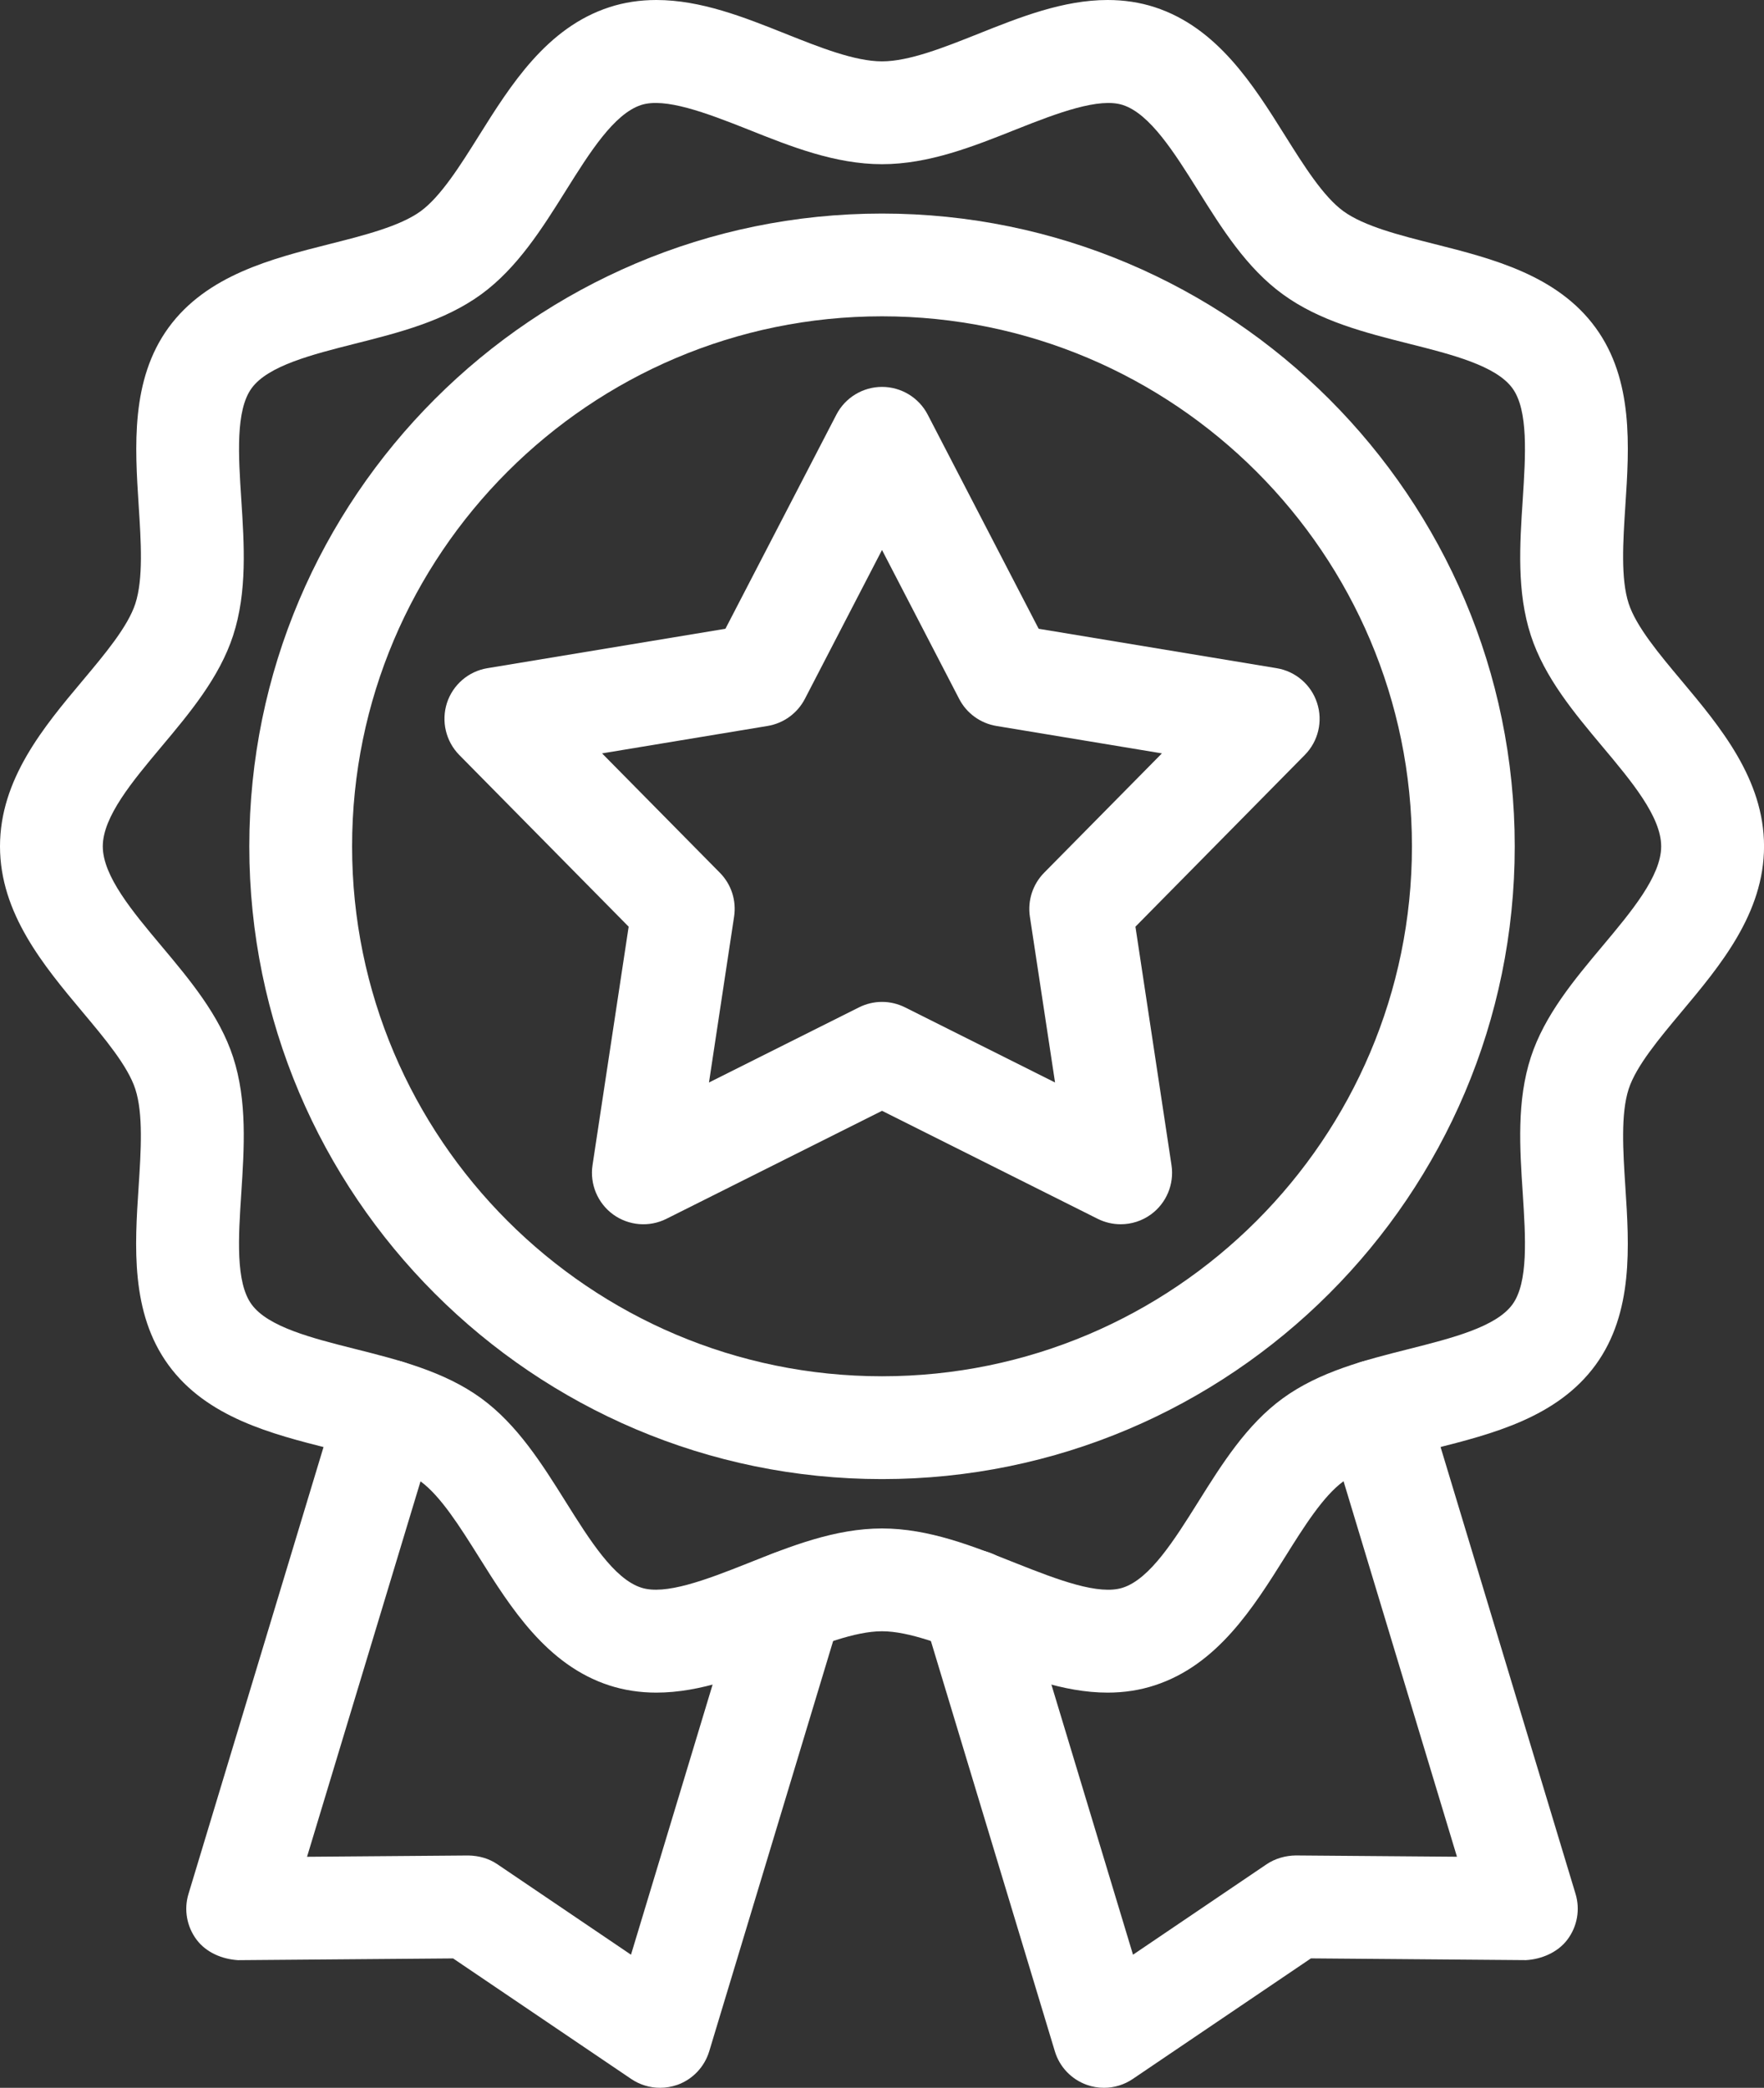 <?xml version="1.0" encoding="utf-8"?>
<!-- Generator: Adobe Illustrator 16.0.0, SVG Export Plug-In . SVG Version: 6.00 Build 0)  -->
<!DOCTYPE svg PUBLIC "-//W3C//DTD SVG 1.1//EN" "http://www.w3.org/Graphics/SVG/1.1/DTD/svg11.dtd">
<svg version="1.1" id="Warstwa_1" xmlns="http://www.w3.org/2000/svg" xmlns:xlink="http://www.w3.org/1999/xlink" x="0px" y="0px"
	 width="50.712px" height="60.017px" viewBox="0 0 50.712 60.017" enable-background="new 0 0 50.712 60.017" xml:space="preserve">
<rect x="0" y="0" width="50.712" height="60.017" fill="#333333" stroke="none"/>
<g>
	<g>
		<path fill="#FFFFFF" d="M18.975,60.017c-0.292,0-0.581-0.086-0.829-0.254l-5.12-3.465l-6.182,0.05
			c-0.454-0.028-0.914-0.216-1.195-0.592c-0.28-0.376-0.367-0.863-0.23-1.313l4.323-14.305c0.234-0.782,1.064-1.223,1.842-0.987
			c0.781,0.236,1.224,1.061,0.986,1.842L8.827,53.376l4.635-0.037c0.313,0.006,0.593,0.086,0.84,0.254l3.838,2.598l3.198-10.584
			c0.234-0.781,1.065-1.223,1.841-0.986c0.781,0.235,1.224,1.06,0.987,1.841l-3.777,12.506c-0.137,0.45-0.477,0.808-0.919,0.965
			C19.308,59.989,19.141,60.017,18.975,60.017z"/>
	</g>
	<g>
		<path fill="#FFFFFF" d="M31.739,60.017c-0.168,0-0.335-0.027-0.495-0.085c-0.442-0.157-0.784-0.515-0.919-0.965l-3.781-12.514
			c-0.236-0.781,0.206-1.605,0.987-1.841c0.775-0.238,1.604,0.205,1.841,0.987l3.2,10.592l3.839-2.599
			c0.248-0.168,0.548-0.25,0.841-0.254l4.633,0.037l-3.74-12.383c-0.237-0.781,0.206-1.605,0.987-1.842
			c0.778-0.237,1.604,0.205,1.841,0.987l4.321,14.305c0.137,0.449,0.05,0.937-0.232,1.313c-0.281,0.376-0.758,0.568-1.193,0.592
			l-6.182-0.05l-5.12,3.465C32.318,59.931,32.029,60.017,31.739,60.017z"/>
	</g>
	<g>
		<path fill="#FFFFFF" d="M32.218,35.193c-0.227,0-0.452-0.052-0.661-0.156l-6.2-3.105l-6.199,3.105
			c-0.494,0.247-1.083,0.199-1.531-0.125c-0.446-0.325-0.675-0.872-0.593-1.417l1.039-6.856l-4.87-4.936
			c-0.387-0.394-0.522-0.97-0.354-1.495c0.171-0.524,0.619-0.911,1.164-1l6.842-1.133l3.19-6.156
			c0.254-0.489,0.76-0.797,1.312-0.797c0.553,0,1.059,0.308,1.313,0.797l3.19,6.156l6.84,1.133c0.545,0.089,0.995,0.476,1.164,1
			c0.171,0.525,0.035,1.102-0.354,1.495l-4.868,4.936l1.037,6.856c0.082,0.545-0.146,1.092-0.593,1.417
			C32.828,35.099,32.524,35.193,32.218,35.193z M25.356,28.801c0.228,0,0.453,0.053,0.662,0.157l4.313,2.16l-0.724-4.77
			c-0.069-0.461,0.083-0.927,0.409-1.259l3.387-3.432l-4.758-0.788c-0.458-0.076-0.856-0.363-1.07-0.777l-2.219-4.282l-2.218,4.282
			c-0.216,0.414-0.612,0.701-1.072,0.777l-4.758,0.788l3.387,3.432c0.329,0.332,0.479,0.798,0.409,1.259l-0.722,4.77l4.313-2.16
			C24.903,28.854,25.13,28.801,25.356,28.801z"/>
	</g>
	<g>
		<path fill="#FFFFFF" d="M25.356,42.519c-10.029,0-18.189-8.16-18.189-18.189c0-10.03,8.16-18.191,18.189-18.191
			c10.03,0,18.19,8.161,18.19,18.191C43.547,34.358,35.387,42.519,25.356,42.519z M25.356,9.093c-8.4,0-15.234,6.834-15.234,15.236
			c0,8.4,6.834,15.234,15.234,15.234c8.401,0,15.235-6.834,15.235-15.234C40.592,15.927,33.758,9.093,25.356,9.093z"/>
	</g>
	<g>
		<path fill="#FFFFFF" d="M31.843,48.657c-1.283,0-2.524-0.495-3.725-0.974c-0.974-0.389-1.982-0.79-2.762-0.79
			c-0.78,0-1.789,0.401-2.765,0.79c-1.2,0.479-2.441,0.974-3.723,0.974c-0.474,0-0.928-0.07-1.351-0.207
			c-1.803-0.586-2.838-2.238-3.752-3.696c-0.539-0.858-1.095-1.746-1.674-2.169c-0.595-0.433-1.622-0.692-2.617-0.943
			c-1.654-0.418-3.532-0.892-4.633-2.405c-1.093-1.501-0.968-3.424-0.856-5.12c0.067-1.031,0.137-2.097-0.096-2.813
			c-0.214-0.658-0.876-1.449-1.517-2.213C1.26,27.762,0,26.258,0,24.329c0-1.931,1.26-3.435,2.374-4.763
			c0.641-0.764,1.303-1.554,1.517-2.214c0.232-0.716,0.163-1.782,0.096-2.813c-0.109-1.696-0.234-3.618,0.856-5.118
			c1.101-1.514,2.979-1.987,4.633-2.406c0.995-0.251,2.022-0.511,2.617-0.943c0.579-0.423,1.137-1.311,1.674-2.169
			c0.914-1.458,1.949-3.11,3.752-3.696C17.941,0.069,18.396,0,18.869,0c1.281,0,2.522,0.494,3.721,0.973
			c0.976,0.389,1.986,0.791,2.767,0.791c0.779,0,1.788-0.402,2.764-0.791C29.32,0.494,30.562,0,31.843,0
			c0.474,0,0.928,0.069,1.351,0.206c1.803,0.586,2.838,2.237,3.75,3.694c0.539,0.859,1.095,1.747,1.676,2.171
			c0.597,0.434,1.624,0.693,2.619,0.944c1.654,0.418,3.53,0.892,4.631,2.405c1.093,1.5,0.968,3.422,0.856,5.118
			c-0.067,1.031-0.137,2.098,0.096,2.813c0.216,0.661,0.878,1.452,1.519,2.216c1.112,1.328,2.372,2.832,2.372,4.761
			s-1.262,3.433-2.374,4.761c-0.639,0.764-1.301,1.554-1.517,2.214c-0.232,0.717-0.163,1.783-0.096,2.814
			c0.111,1.696,0.236,3.618-0.854,5.118c-1.103,1.514-2.979,1.987-4.635,2.406c-0.995,0.251-2.022,0.511-2.617,0.943
			c-0.581,0.423-1.137,1.311-1.674,2.169c-0.914,1.458-1.947,3.109-3.752,3.695C32.771,48.587,32.316,48.657,31.843,48.657z
			 M25.356,43.938c1.348,0,2.623,0.509,3.856,1.001c1.214,0.482,2.38,0.925,3.068,0.701c0.781-0.254,1.481-1.372,2.159-2.453
			c0.687-1.097,1.396-2.231,2.439-2.99c1.057-0.769,2.365-1.1,3.631-1.419c1.228-0.311,2.498-0.631,2.971-1.28
			c0.462-0.635,0.377-1.932,0.297-3.187c-0.087-1.31-0.176-2.664,0.232-3.92c0.393-1.205,1.241-2.219,2.063-3.199
			c0.827-0.987,1.684-2.009,1.684-2.862s-0.856-1.875-1.684-2.862c-0.821-0.98-1.67-1.994-2.063-3.201
			c-0.408-1.255-0.319-2.608-0.232-3.919c0.08-1.255,0.165-2.552-0.297-3.187c-0.473-0.649-1.741-0.97-2.969-1.279
			c-1.266-0.319-2.574-0.65-3.631-1.421c-1.045-0.758-1.755-1.894-2.441-2.99c-0.678-1.081-1.378-2.199-2.161-2.453
			c-0.675-0.218-1.853,0.218-3.064,0.701c-1.235,0.492-2.511,1.001-3.858,1.001c-1.349,0-2.626-0.509-3.859-1.002
			c-1.212-0.481-2.38-0.919-3.064-0.7c-0.783,0.254-1.483,1.373-2.161,2.454c-0.687,1.097-1.398,2.231-2.439,2.99
			c-1.057,0.769-2.365,1.1-3.631,1.419c-1.228,0.311-2.497,0.631-2.969,1.28c-0.462,0.635-0.379,1.932-0.297,3.187
			c0.085,1.31,0.174,2.664-0.234,3.92c-0.393,1.206-1.241,2.219-2.063,3.199c-0.827,0.987-1.684,2.009-1.684,2.863
			c0,0.854,0.856,1.875,1.684,2.862c0.821,0.979,1.67,1.993,2.063,3.199c0.408,1.256,0.319,2.608,0.234,3.917
			c-0.082,1.256-0.167,2.554,0.297,3.189c0.472,0.649,1.741,0.97,2.967,1.279c1.266,0.319,2.576,0.65,3.633,1.419
			c1.041,0.759,1.753,1.894,2.439,2.99c0.678,1.081,1.378,2.2,2.161,2.454c0.683,0.224,1.853-0.218,3.064-0.7
			C22.732,44.446,24.008,43.938,25.356,43.938z"/>
	</g>
</g>
</svg>
